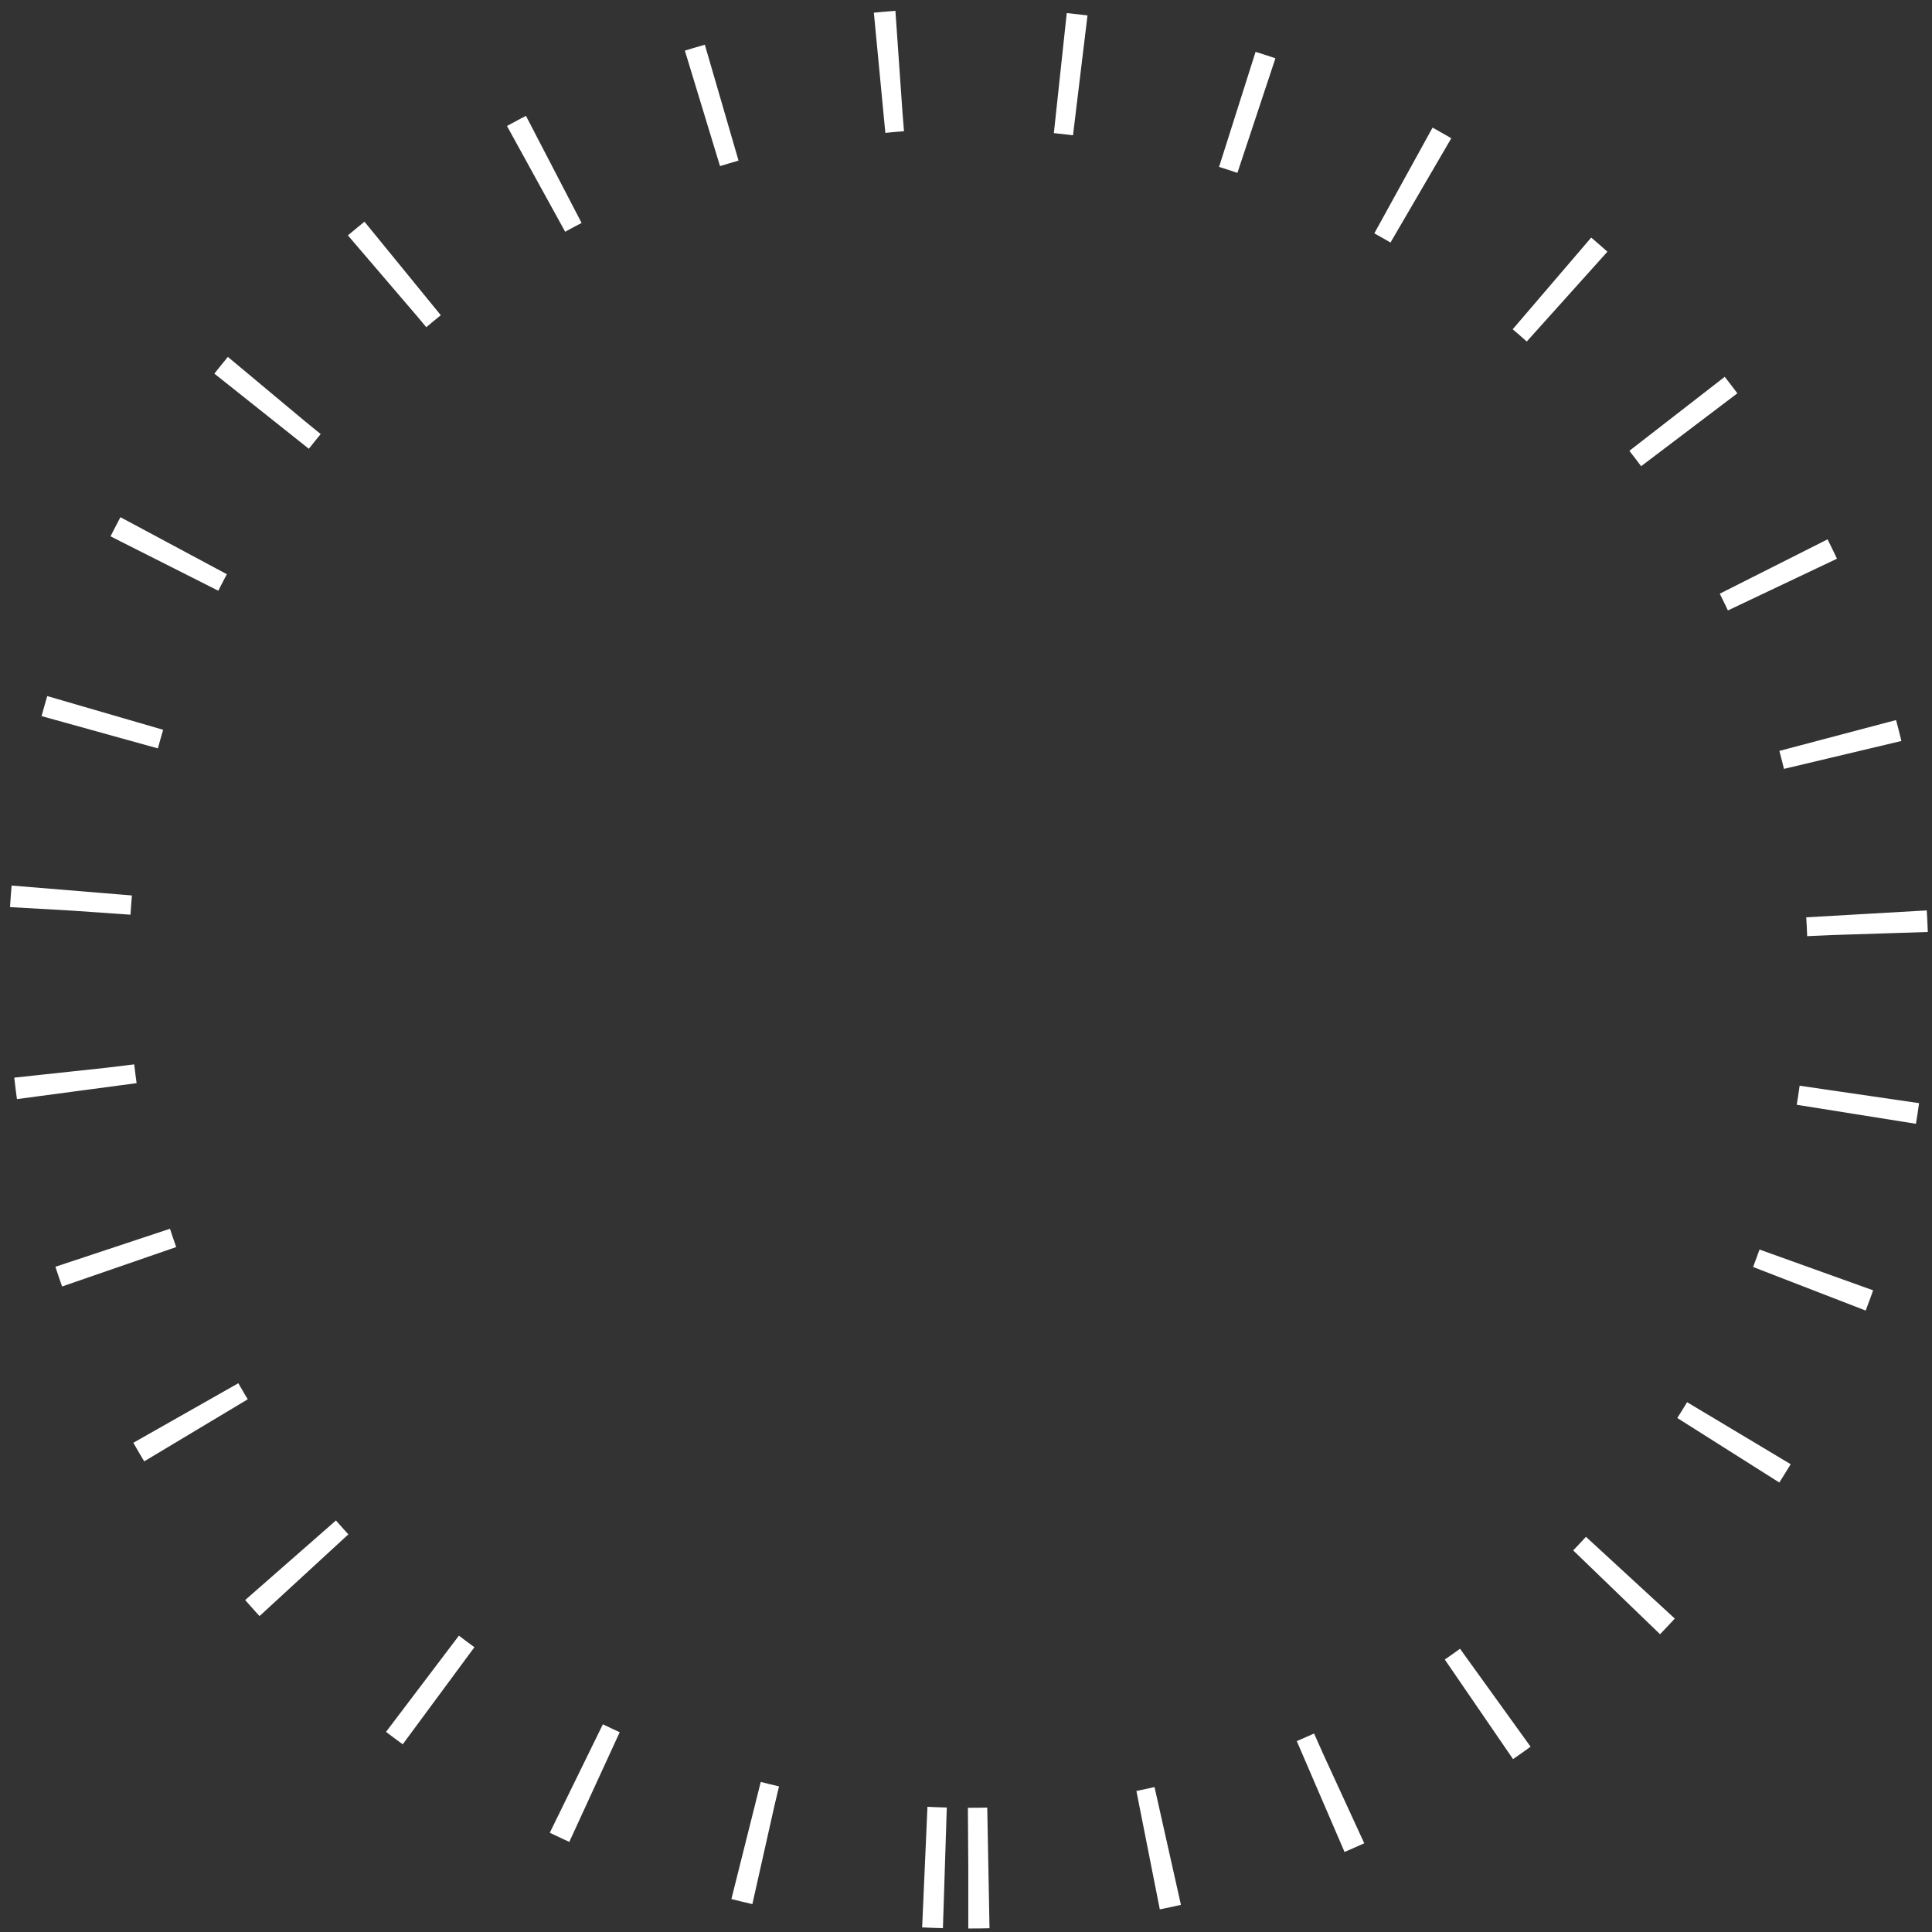 <svg xmlns="http://www.w3.org/2000/svg" width="179" height="179" viewBox="0 0 179 179" fill="none"><rect x="0" y="0" width="179" height="179" fill="#333333" stroke="none"/><path d="M89.713 173.084C135.757 173.084 173.083 135.757 173.083 89.713C173.083 43.669 135.757 6.343 89.713 6.343C43.669 6.343 6.342 43.669 6.342 89.713C6.342 135.757 43.669 173.084 89.713 173.084Z" stroke="white" stroke-width="11.184" stroke-dasharray="1.86 14.91"></path></svg>